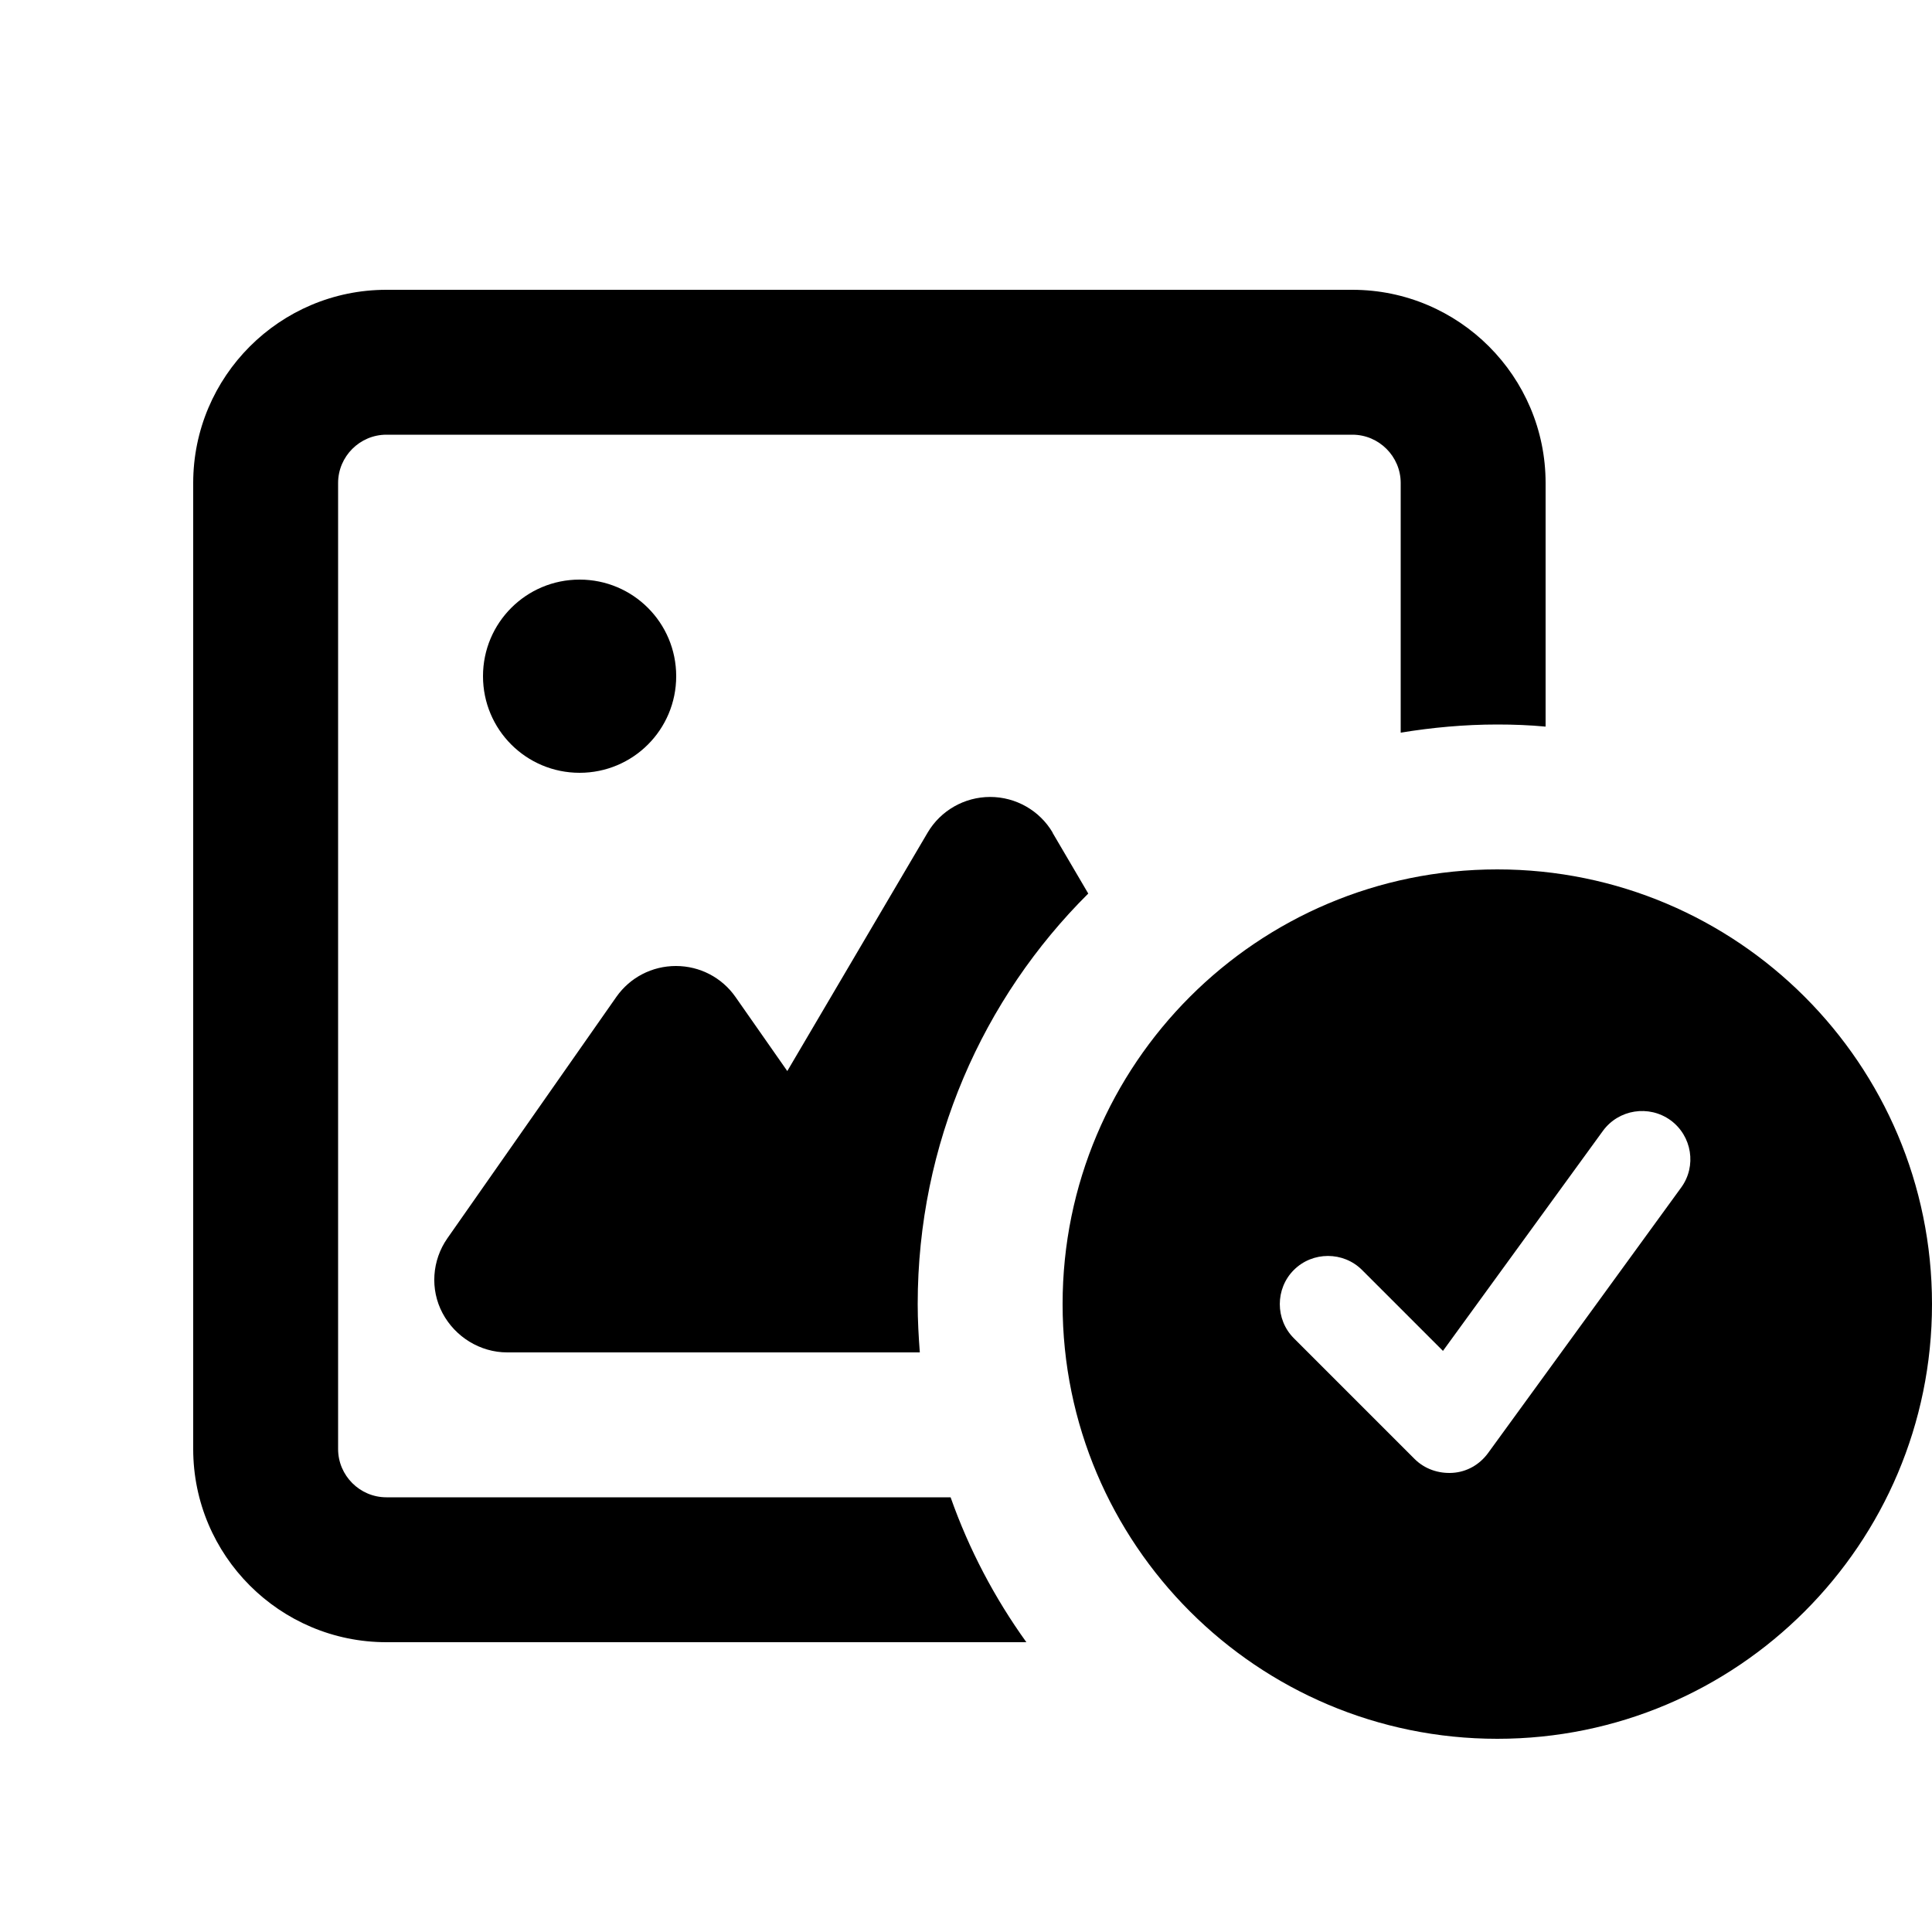 <svg xmlns="http://www.w3.org/2000/svg" viewBox="0 0 640 640"><!--! Font Awesome Pro 7.1.0 by @fontawesome - https://fontawesome.com License - https://fontawesome.com/license (Commercial License) Copyright 2025 Fonticons, Inc. --><path fill="currentColor" d="M128 144L448 144C456.8 144 464 151.2 464 160L464 242.7C474.4 241 485.1 240 496 240C501.4 240 506.7 240.2 512 240.7L512 160C512 124.7 483.3 96 448 96L128 96C92.7 96 64 124.7 64 160L64 480C64 515.3 92.7 544 128 544L340 544C329.5 529.4 321 513.3 314.9 496L128 496C119.2 496 112 488.8 112 480L112 160C112 151.2 119.2 144 128 144zM348.7 275.8C344.4 268.5 336.5 264 328 264C319.5 264 311.6 268.5 307.3 275.8L260.8 354.8L243.6 330.2C239.1 323.8 231.8 320 223.9 320C216 320 208.7 323.8 204.2 330.2L148.2 410.2C143.1 417.5 142.4 427.1 146.6 435C150.8 442.9 159.1 448 168 448L304.7 448C304.3 442.7 304 437.4 304 432C304 378.8 325.6 330.7 360.5 296L348.7 275.9zM192 256C209.7 256 224 241.7 224 224C224 206.3 209.7 192 192 192C174.3 192 160 206.3 160 224C160 241.7 174.3 256 192 256zM640 432C640 352.5 575.5 288 496 288C416.5 288 352 352.5 352 432C352 511.5 416.5 576 496 576C575.5 576 640 511.5 640 432zM553.4 371.1C560.5 376.3 562.1 386.3 556.9 393.4L492.9 481.4C490.1 485.2 485.9 487.6 481.2 487.9C476.5 488.2 471.9 486.6 468.6 483.3L428.6 443.3C422.4 437.1 422.4 426.9 428.6 420.7C434.8 414.5 445 414.5 451.2 420.7L478 447.5L531 374.6C536.2 367.5 546.2 365.9 553.4 371.1z"/></svg>